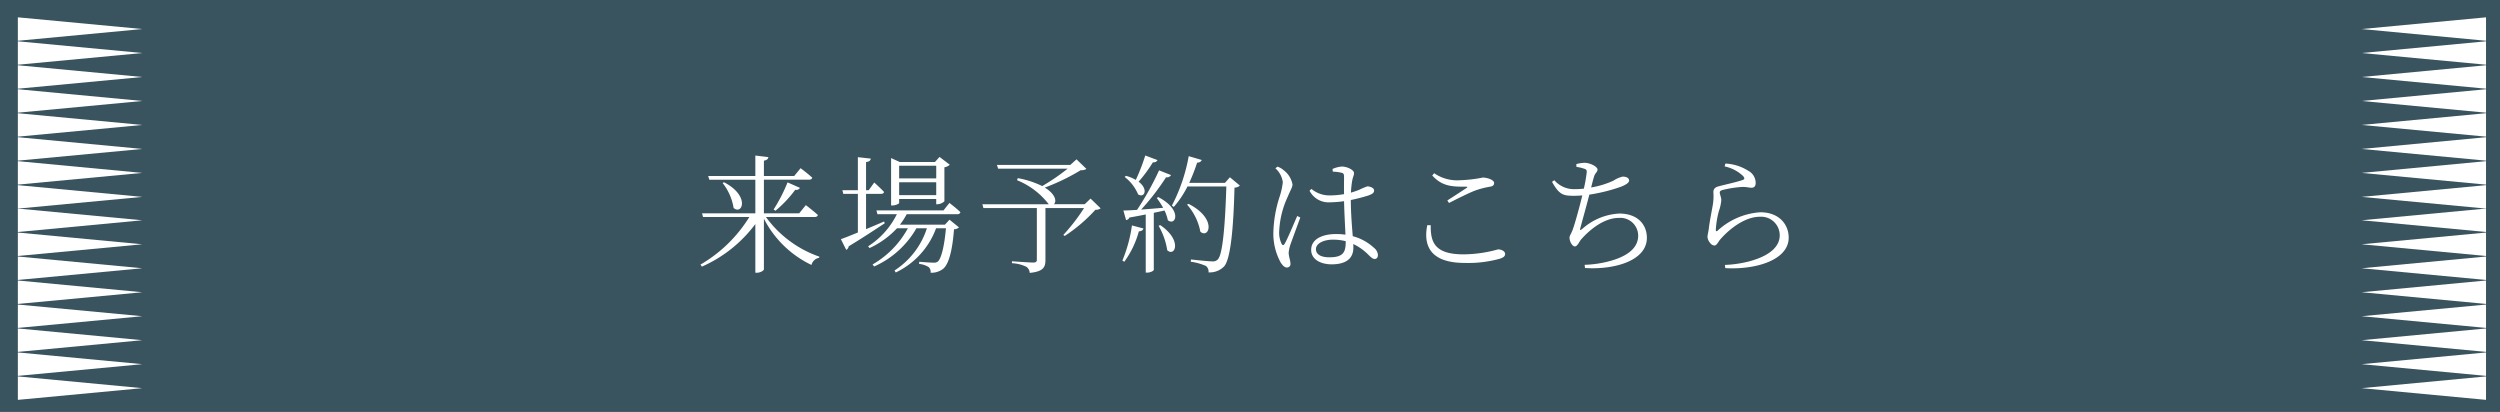 <svg xmlns="http://www.w3.org/2000/svg" width="352" height="58" viewBox="0 0 352 58">
  <g id="foot-button03" transform="translate(-624 -1426.56)">
    <g id="グループ_46" data-name="グループ 46">
      <rect id="長方形_25" data-name="長方形 25" width="352" height="58" transform="translate(624 1426.56)" fill="#39545e"/>
      <path id="パス_5400" data-name="パス 5400" d="M16.686-6.444c.252,0,.432-.09.468-.288-.648-.594-1.692-1.386-1.692-1.386l-.936,1.152H9.558V-11.7h6.336c.252,0,.432-.09.468-.288-.63-.576-1.638-1.332-1.638-1.332l-.9,1.1H9.558v-2.16c.45-.072.594-.252.63-.5L8.352-15.1v2.88H1.71l.162.522h6.48v4.734H.846l.144.522H7.506A19.8,19.8,0,0,1,.63.252L.83.54A18.9,18.9,0,0,0,8.352-5.454V1.4h.234c.468,0,.972-.306.972-.486V-6.21a14.549,14.549,0,0,0,6.7,6.516A1.342,1.342,0,0,1,17.334-.7l.036-.162a15.6,15.6,0,0,1-7.524-5.58ZM3.744-11.232a7.619,7.619,0,0,1,1.548,3.51C6.5-6.66,7.668-9.4,3.942-11.34Zm7.434,3.906a16.334,16.334,0,0,0,2.79-2.952.6.6,0,0,0,.666-.27l-1.746-.774a22.645,22.645,0,0,1-1.962,3.816Zm22.644-6.336v1.782H28.6v-1.782ZM28.6-9.522V-11.34h5.22v1.818Zm0,.54h5.22v.738H34a1.531,1.531,0,0,0,.972-.414v-4.788a1.407,1.407,0,0,0,.756-.36l-1.44-1.1-.648.72H28.69l-1.224-.558v6.678h.162c.468,0,.972-.252.972-.36ZM26.478-5.814c-.864.378-1.728.738-2.538,1.08V-9.7h2.07c.234,0,.414-.072.468-.27-.522-.558-1.386-1.332-1.386-1.332l-.774,1.08H23.94v-3.96c.468-.054.63-.234.666-.486l-1.818-.2v4.644H20.61l.126.522h2.052v5.436c-1.044.432-1.908.774-2.394.936l.756,1.512a.642.642,0,0,0,.342-.5c2.2-1.332,3.888-2.466,5.076-3.24Zm10.3-1.026a.409.409,0,0,0,.45-.288c-.576-.558-1.548-1.3-1.548-1.3L34.848-7.38H25.4l.144.54H28.28a11.288,11.288,0,0,1-4.05,4.518l.2.252A12.423,12.423,0,0,0,28.3-4.86h1.53A13.079,13.079,0,0,1,24.858.234l.216.288A12.84,12.84,0,0,0,31.032-4.86h1.476a11.116,11.116,0,0,1-4.554,5.94l.162.288A11.145,11.145,0,0,0,33.8-4.86h1.39c-.234,2.646-.684,4.284-1.134,4.68a.91.91,0,0,1-.63.162c-.36,0-1.386-.072-2-.126L31.41.162a3.1,3.1,0,0,1,1.332.432.925.925,0,0,1,.288.81,2.729,2.729,0,0,0,1.746-.54C35.55.252,36.09-1.6,36.324-4.716a1.072,1.072,0,0,0,.7-.27l-1.332-1.08-.648.7H28.71a9.834,9.834,0,0,0,.954-1.476Zm18.774-2.2-.828.792H50.382c.414-.342.288-1.386-1.278-2.34a29.435,29.435,0,0,0,5.058-2.448,1.328,1.328,0,0,0,.81-.18l-1.4-1.35-.882.792H42.372l.162.522h9.792A29.874,29.874,0,0,1,48.744-10.8a12.784,12.784,0,0,0-3.438-1.116l-.108.288a10.682,10.682,0,0,1,4.464,3.384H40.32l.144.54h7.524V-.432c0,.27-.126.4-.5.4-.486,0-3.006-.18-3.006-.18v.27a5.223,5.223,0,0,1,2.016.5,1.092,1.092,0,0,1,.486.864c1.944-.18,2.214-.846,2.214-1.8V-7.7H54.63a26.665,26.665,0,0,1-2.916,3.78l.2.144a22.4,22.4,0,0,0,4.32-3.69,1.131,1.131,0,0,0,.738-.2Zm7.7-6.066a26.893,26.893,0,0,1-1.332,3.438,5.636,5.636,0,0,0-1.386-.576l-.18.162a5.98,5.98,0,0,1,1.89,2.448c.864.576,1.512-.7.072-1.782a20.3,20.3,0,0,0,2.016-2.736.608.608,0,0,0,.648-.306ZM60.3-.144a13.165,13.165,0,0,0,2.052-4.284c.4-.018.576-.18.648-.4L61.38-5.26A20.29,20.29,0,0,1,60.03-.31ZM65.124-5.22a9.927,9.927,0,0,1,1.224,3.456c1.08.99,2.178-1.386-.972-3.528Zm-.252-3.906a13.249,13.249,0,0,1,.9,1.386c-1.116.09-2.178.18-3.1.252a33.379,33.379,0,0,0,3.51-4.554.656.656,0,0,0,.7-.306L65.2-13.014a40.938,40.938,0,0,1-3.1,5.562c-.828.054-1.494.09-1.926.09l.378,1.35a.586.586,0,0,0,.468-.36c.828-.144,1.6-.288,2.3-.432v8.19h.18c.558,0,.954-.288.954-.4V-7.038q.81-.162,1.512-.324a6.169,6.169,0,0,1,.468,1.368c1.116.882,2.106-1.458-1.35-3.258Zm10.3-2.916-.7.792H69.444a27.008,27.008,0,0,0,1.116-2.862.624.624,0,0,0,.648-.36l-1.836-.54A24.272,24.272,0,0,1,67-8.046l.27.18a13.6,13.6,0,0,0,1.926-2.88h5.472c-.162,5.274-.5,9.612-1.206,10.278a.926.926,0,0,1-.774.27c-.45,0-2.052-.162-3.006-.27l-.018.324A7.716,7.716,0,0,1,71.8.45a1,1,0,0,1,.36.9A2.8,2.8,0,0,0,74.376.486c.9-1.062,1.3-5.4,1.44-11.07a1.1,1.1,0,0,0,.756-.288ZM69.138-8.19A7.932,7.932,0,0,1,71.01-4.374C72.252-3.312,73.4-6.246,69.336-8.3ZM81.576-13.3a3.158,3.158,0,0,1,1.044,1.96,9.971,9.971,0,0,1-.468,2.088,17.68,17.68,0,0,0-.864,5.022A8.446,8.446,0,0,0,82.332-.018c.27.4.54.684.864.684a.489.489,0,0,0,.5-.558c0-.432-.252-.99-.252-1.548a5.656,5.656,0,0,1,.288-1.242c.234-.648,1.008-2.754,1.35-3.69l-.432-.216c-.414.918-1.4,3.33-1.782,3.924-.144.252-.306.216-.414,0a3.626,3.626,0,0,1-.342-1.818,12.8,12.8,0,0,1,1.17-4.752c.45-1.08.7-1.4.7-1.8A3.211,3.211,0,0,0,82.782-13a2.751,2.751,0,0,0-.918-.54Zm9.9,10.35c0,1.458-.342,2.178-2.3,2.178-1.08,0-1.89-.342-1.89-1.152,0-.864,1.224-1.332,2.34-1.332a7.384,7.384,0,0,1,1.854.216Zm-1.818-9.882a5.972,5.972,0,0,1,1.26.162c.252.072.324.18.324.594,0,.468-.018,1.53,0,2.412a12.312,12.312,0,0,1-2.07.18,3.927,3.927,0,0,1-2.52-.918l-.27.252a3,3,0,0,0,2.826,1.638,15.735,15.735,0,0,0,2.034-.162c.036,1.566.144,3.438.2,4.716a9.554,9.554,0,0,0-1.3-.09c-1.944,0-3.528.7-3.528,2.232,0,1.3,1.278,2.034,2.88,2.034,2.214,0,3.06-.972,3.06-2.34,0-.162,0-.324-.018-.522a7.551,7.551,0,0,1,2.18,1.564c.342.324.558.54.828.54.306,0,.468-.216.468-.576a1.444,1.444,0,0,0-.576-1.008,6.967,6.967,0,0,0-2.97-1.62c-.108-1.386-.27-3.24-.27-5.094a25.243,25.243,0,0,0,2.448-.63c.594-.216.828-.378.828-.72,0-.36-.558-.558-.936-.576a8.591,8.591,0,0,0-1.152.486,12.187,12.187,0,0,1-1.17.4,13.578,13.578,0,0,1,.144-1.494c.126-.792.288-.9.288-1.26,0-.432-.954-.918-1.71-.918a3.839,3.839,0,0,0-1.314.342Zm13.3,7.542c-.63,3.168.72,5.31,5.292,5.31a16.6,16.6,0,0,0,4.932-.594c.54-.18.738-.36.738-.684,0-.378-.54-.63-.99-.63a18.334,18.334,0,0,1-4.878.7c-4.158,0-4.626-1.818-4.608-4.1Zm3.06-3.132c1.242-.63,2.88-1.458,3.78-1.782a11.949,11.949,0,0,1,1.944-.5c.45-.072.63-.216.63-.54,0-.414-.936-.756-1.6-.756a19.334,19.334,0,0,1-3.258.378,5.689,5.689,0,0,1-3.582-.99l-.27.324c1.332,1.458,2.628,1.6,4.734,1.566.252.018.27.072.072.2-.648.432-1.782,1.17-2.682,1.746ZM123.966-13.5a5.66,5.66,0,0,1,1.08.252c.288.09.4.18.36.54a19.565,19.565,0,0,1-.4,2.268,9.875,9.875,0,0,1-1.224.072,3.652,3.652,0,0,1-2.934-1.26l-.324.234c1.026,1.818,1.566,1.962,3.078,1.962q.594,0,1.188-.054c-.342,1.422-1.026,3.978-1.4,4.95-.27.648-.4.72-.4,1.008,0,.558.4,1.224.756,1.224s.612-.684.882-.99c1.3-1.476,3.294-3.024,5.292-3.024a2.513,2.513,0,0,1,1.918.648,2.513,2.513,0,0,1,.818,1.852c0,1.278-.828,2.718-4.014,3.582a15.258,15.258,0,0,1-3.528.522l.054.45c4.1.27,8.712-1.008,8.712-4.248,0-1.818-1.242-3.42-3.888-3.42a8.452,8.452,0,0,0-5.166,2.124c-.4.324-.4.234-.288-.18.27-1.008.882-3.2,1.242-4.608a23.962,23.962,0,0,0,4.464-1.116c.648-.252,1.134-.558,1.134-.864,0-.432-.522-.558-.9-.558a4.012,4.012,0,0,0-1.314.576,12.448,12.448,0,0,1-3.132.954c.162-.63.27-1.1.4-1.494.144-.558.5-.666.5-1.026,0-.414-1.044-.954-1.854-.954a5.289,5.289,0,0,0-1.134.18ZM147.4-12.24c.288.306.252.486-.018.576-.72.27-2.466.648-3.4.9-.576.144-.738.45-.738.828a7.489,7.489,0,0,1-.054,1.62c-.144.882-.468,2.448-.594,3.528-.054.45-.18.864-.18,1.152a1.4,1.4,0,0,0,.36.828.831.831,0,0,0,.612.378c.342,0,.558-.558.828-.864,1.4-1.6,3.546-3.186,5.562-3.186a2.617,2.617,0,0,1,1.973.693,2.617,2.617,0,0,1,.835,1.917c0,1.314-.972,2.772-4.3,3.672a16.258,16.258,0,0,1-3.42.5l.054.45c4.122.252,8.928-1.062,8.928-4.3,0-1.8-1.3-3.564-4-3.564a9.813,9.813,0,0,0-6.012,2.592c-.144.126-.252.09-.252-.108a12.891,12.891,0,0,1,.432-2.646,6.081,6.081,0,0,0,.342-1.548c0-.36-.216-.846-.216-1.044,0-.18.09-.306.378-.378a15.3,15.3,0,0,1,2.718-.432c.792-.018.918.108,1.386.108.378,0,.576-.234.576-.684a1.951,1.951,0,0,0-1.026-1.692,6.567,6.567,0,0,0-3.24-1.026l-.108.4a5.392,5.392,0,0,1,2.574,1.33Z" transform="translate(722 1463.56)" fill="#fff"/>
    </g>
    <g id="グループ_47" data-name="グループ 47" transform="translate(956.514 1429)">
      <path id="パス_1443" data-name="パス 1443" d="M17.518,0,0,1.648,17.518,3.3Z" fill="#fff"/>
      <path id="パス_1444" data-name="パス 1444" d="M0,6.858,17.517,8.506V5.21Z" transform="translate(0 -1.834)" fill="#fff"/>
      <path id="パス_1445" data-name="パス 1445" d="M0,12.068l17.517,1.647v-3.3Z" transform="translate(0 -3.668)" fill="#fff"/>
      <path id="パス_1446" data-name="パス 1446" d="M0,17.278l17.517,1.648v-3.3Z" transform="translate(0 -5.501)" fill="#fff"/>
      <path id="パス_1447" data-name="パス 1447" d="M0,22.487l17.517,1.648v-3.3Z" transform="translate(0 -7.335)" fill="#fff"/>
      <path id="パス_1448" data-name="パス 1448" d="M0,27.7l17.517,1.648v-3.3Z" transform="translate(0 -9.168)" fill="#fff"/>
      <path id="パス_1449" data-name="パス 1449" d="M0,32.908l17.517,1.647v-3.3Z" transform="translate(0 -11.002)" fill="#fff"/>
      <path id="パス_1450" data-name="パス 1450" d="M0,38.117l17.517,1.648v-3.3Z" transform="translate(0 -12.836)" fill="#fff"/>
      <path id="パス_1451" data-name="パス 1451" d="M0,43.2l17.517,1.648v-3.3Z" transform="translate(0 -14.626)" fill="#fff"/>
      <path id="パス_1452" data-name="パス 1452" d="M0,48.414l17.517,1.648v-3.3Z" transform="translate(0 -16.46)" fill="#fff"/>
      <path id="パス_1453" data-name="パス 1453" d="M0,53.623l17.517,1.648v-3.3Z" transform="translate(0 -18.293)" fill="#fff"/>
      <path id="パス_1454" data-name="パス 1454" d="M0,58.833l17.517,1.648v-3.3Z" transform="translate(0 -20.127)" fill="#fff"/>
      <path id="パス_1455" data-name="パス 1455" d="M0,64.043l17.517,1.648V62.4Z" transform="translate(0 -21.96)" fill="#fff"/>
      <path id="パス_1456" data-name="パス 1456" d="M0,69.253,17.517,70.9V67.6Z" transform="translate(0 -23.794)" fill="#fff"/>
      <path id="パス_1457" data-name="パス 1457" d="M0,74.462,17.517,76.11v-3.3Z" transform="translate(0 -25.627)" fill="#fff"/>
      <path id="パス_1458" data-name="パス 1458" d="M0,79.673l17.517,1.648v-3.3Z" transform="translate(0 -27.461)" fill="#fff"/>
    </g>
    <g id="グループ_48" data-name="グループ 48" transform="translate(626.514 1429)">
      <path id="パス_1443-2" data-name="パス 1443" d="M0,0,17.518,1.648,0,3.3Z" transform="translate(-0.001)" fill="#fff"/>
      <path id="パス_1444-2" data-name="パス 1444" d="M17.517,6.858,0,8.506V5.21Z" transform="translate(0 -1.833)" fill="#fff"/>
      <path id="パス_1445-2" data-name="パス 1445" d="M17.517,12.068,0,13.716v-3.3Z" transform="translate(0 -3.667)" fill="#fff"/>
      <path id="パス_1446-2" data-name="パス 1446" d="M17.517,17.278,0,18.926v-3.3Z" transform="translate(0 -5.501)" fill="#fff"/>
      <path id="パス_1447-2" data-name="パス 1447" d="M17.517,22.487,0,24.135v-3.3Z" transform="translate(0 -7.334)" fill="#fff"/>
      <path id="パス_1448-2" data-name="パス 1448" d="M17.517,27.7,0,29.346v-3.3Z" transform="translate(0 -9.168)" fill="#fff"/>
      <path id="パス_1449-2" data-name="パス 1449" d="M17.517,32.908,0,34.555v-3.3Z" transform="translate(0 -11.002)" fill="#fff"/>
      <path id="パス_1450-2" data-name="パス 1450" d="M17.517,38.117,0,39.765v-3.3Z" transform="translate(0 -12.835)" fill="#fff"/>
      <path id="パス_1451-2" data-name="パス 1451" d="M17.517,43.2,0,44.852v-3.3Z" transform="translate(0 -14.625)" fill="#fff"/>
      <path id="パス_1452-2" data-name="パス 1452" d="M17.517,48.414,0,50.062v-3.3Z" transform="translate(0 -16.459)" fill="#fff"/>
      <path id="パス_1453-2" data-name="パス 1453" d="M17.517,53.623,0,55.271v-3.3Z" transform="translate(0 -18.293)" fill="#fff"/>
      <path id="パス_1454-2" data-name="パス 1454" d="M17.517,58.833,0,60.481v-3.3Z" transform="translate(0 -20.126)" fill="#fff"/>
      <path id="パス_1455-2" data-name="パス 1455" d="M17.517,64.043,0,65.691V62.4Z" transform="translate(0 -21.96)" fill="#fff"/>
      <path id="パス_1456-2" data-name="パス 1456" d="M17.517,69.253,0,70.9V67.6Z" transform="translate(0 -23.794)" fill="#fff"/>
      <path id="パス_1457-2" data-name="パス 1457" d="M17.517,74.462,0,76.11v-3.3Z" transform="translate(0 -25.627)" fill="#fff"/>
      <path id="パス_1458-2" data-name="パス 1458" d="M17.517,79.673,0,81.321v-3.3Z" transform="translate(0 -27.461)" fill="#fff"/>
    </g>
  </g>
</svg>
